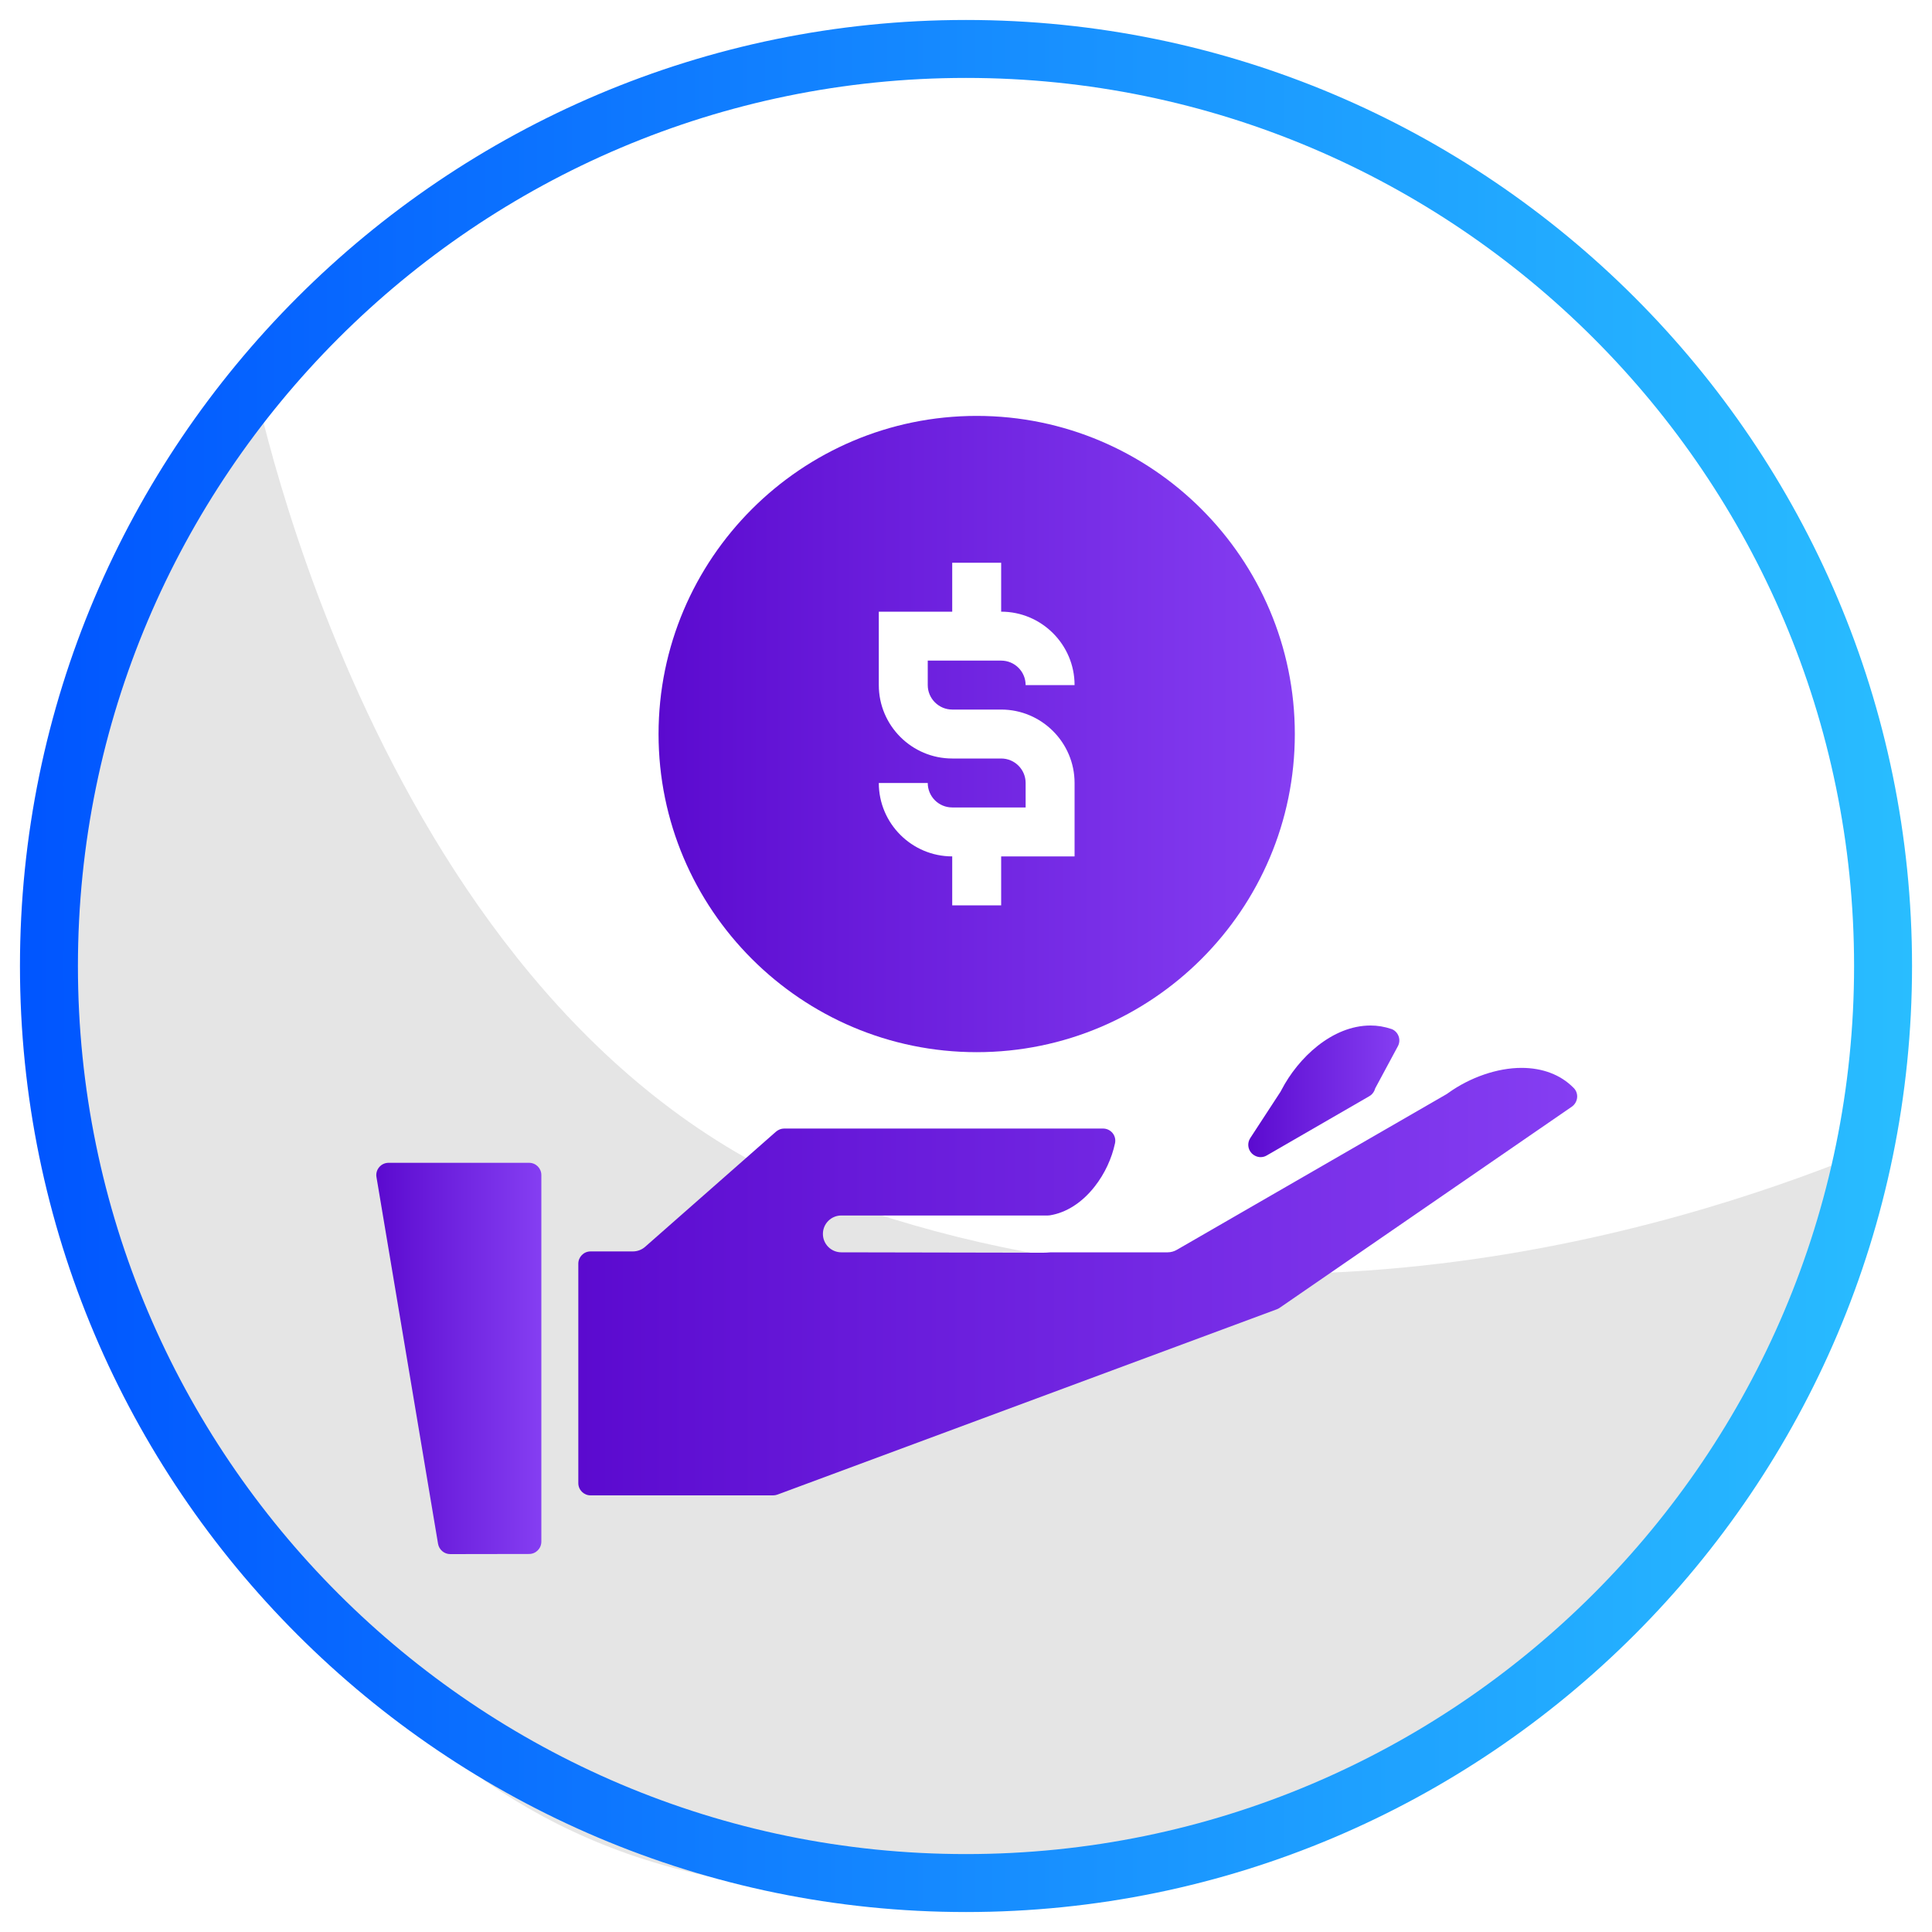 <svg xmlns="http://www.w3.org/2000/svg" xmlns:xlink="http://www.w3.org/1999/xlink" id="Layer_1" x="0px" y="0px" viewBox="0 0 150 150" style="enable-background:new 0 0 150 150;" xml:space="preserve"><style type="text/css">	.st0{fill:url(#SVGID_1_);}	.st1{fill:url(#SVGID_00000144318062293078931680000011099800580819689909_);}	.st2{fill:#E5E5E5;}	.st3{fill:#08011E;}	.st4{fill:#80C11C;}	.st5{fill:url(#SVGID_00000126296829487084407480000013434969534049569186_);}	.st6{fill:#29C2FF;}	.st7{fill:#FFFFFF;}	.st8{fill:url(#SVGID_00000000202910954064824220000007883680578522405818_);}	.st9{fill:#FFE1CF;}	.st10{fill:url(#SVGID_00000133519980501645460560000006264262634299418286_);}	.st11{fill:url(#SVGID_00000099649046432387858540000014362544123060787875_);}	.st12{fill:url(#SVGID_00000077308764658999818030000011896353443009373883_);}	.st13{fill:url(#SVGID_00000116938138524204633240000006967910296906901408_);}	.st14{fill:url(#SVGID_00000030469750006277468530000013722952258545946754_);}	.st15{fill:url(#SVGID_00000021114900572995485540000006996512424127111063_);}	.st16{fill:url(#SVGID_00000072998911391365462710000010235296421314231978_);}	.st17{fill:url(#SVGID_00000044887895452794440880000014002500830871323029_);}	.st18{fill:url(#SVGID_00000056414839074107020360000016251702193629117880_);}	.st19{fill:url(#SVGID_00000174586438826353758730000007428401382584977852_);}	.st20{fill:url(#SVGID_00000002366342291963772870000003362861112433261458_);}	.st21{fill:url(#SVGID_00000100342418598200724990000018364465052485116842_);}	.st22{fill:url(#SVGID_00000132069157395007136960000011718760184283868288_);}	.st23{fill:url(#SVGID_00000161632622150087435510000014345711869533225097_);}	.st24{fill:url(#SVGID_00000084496768340066131800000007728525044043243163_);}	.st25{fill:url(#SVGID_00000152947034035920010210000015135345060180339901_);}	.st26{fill:url(#SVGID_00000116194392639499476220000001318192238711853220_);}	.st27{fill:url(#SVGID_00000117668187322779494040000010596023554075667892_);}	.st28{fill:url(#SVGID_00000019640294082915643700000001830484124275693219_);}	.st29{fill:url(#SVGID_00000015350553298517662600000013705426817623945871_);}	.st30{fill:url(#SVGID_00000029025677500994248210000000048094649099667880_);}	.st31{fill:url(#SVGID_00000175281367341653147000000004914264922987545481_);}	.st32{fill:url(#SVGID_00000077300286284562425150000008940032689315004836_);}	.st33{fill:url(#SVGID_00000070841378611301799230000013136543204195709110_);}	.st34{fill:url(#SVGID_00000174576686741386823910000008383437300732720298_);}	.st35{fill:url(#SVGID_00000085939166948951409160000013310716481496902816_);}	.st36{fill:url(#SVGID_00000095302714816966585620000002412308854067844281_);}	.st37{fill:url(#SVGID_00000124851139554299559930000003053001982427874233_);}	.st38{fill:url(#SVGID_00000167359199440753421690000014553342828268788393_);}	.st39{fill:url(#SVGID_00000055672902257524387620000006250056219284213140_);}	.st40{fill:url(#SVGID_00000119082919678137753370000008371313020090823610_);}	.st41{fill:url(#SVGID_00000153705469603809274520000001647115398312878217_);}	.st42{fill:url(#SVGID_00000119080315861821100900000001146372959186550660_);}	.st43{fill:url(#SVGID_00000031888146186729305270000004579365255810332053_);}	.st44{fill:url(#SVGID_00000033357718852808984530000009339564790004587919_);}	.st45{fill:url(#SVGID_00000146465743456655915150000018038915682263154111_);}	.st46{fill:url(#SVGID_00000072984807404171665370000017963957389214628006_);}	.st47{fill:url(#SVGID_00000181053629090547478110000001163174218682743957_);}	.st48{fill:url(#SVGID_00000124865690501535044500000012701846654751435418_);}	.st49{fill:url(#SVGID_00000067201663449509827370000000317070593857102999_);}	.st50{fill:url(#SVGID_00000114770861313111457560000015296821602831559839_);}	.st51{fill:url(#SVGID_00000070823328247744696950000000537774902395555458_);}	.st52{fill:url(#SVGID_00000005950239621735711410000015689122871825208730_);}	.st53{fill:url(#SVGID_00000051364532359802217310000016671026073568847745_);}	.st54{fill:url(#SVGID_00000079468798085939375390000012673393155603526545_);}	.st55{fill:url(#SVGID_00000166667998585248166380000000580513773075487887_);}	.st56{fill:url(#SVGID_00000039850214875680198150000010719769723889117581_);}	.st57{fill:url(#SVGID_00000058558184481891455720000008829821298779652770_);}	.st58{fill:url(#SVGID_00000136406868396028942000000010202773368460252325_);}	.st59{fill:url(#SVGID_00000039839277663718769990000004254815686809547424_);}	.st60{fill:url(#SVGID_00000151502476452043123970000004151763593175514757_);}	.st61{fill:url(#SVGID_00000082362617730023257440000012264989175586560158_);}	.st62{fill:url(#SVGID_00000111883599095492116450000006382566031965873803_);}	.st63{fill:url(#SVGID_00000028310140351049168520000007097606868189088141_);}	.st64{fill:url(#SVGID_00000126292821694938972100000008704649510136494755_);}	.st65{fill:url(#SVGID_00000170994891815472059290000017233595345493557383_);}	.st66{fill:url(#SVGID_00000156583369113646415510000008285493126949967244_);}	.st67{fill:url(#SVGID_00000136405888794656967340000002050685847694483852_);}	.st68{fill:url(#SVGID_00000052104140261614013700000000584549095686359982_);}	.st69{fill:url(#SVGID_00000091696043823805504410000011813272782410166190_);}	.st70{fill:url(#SVGID_00000003792392538896764440000017487698564531338941_);}	.st71{fill:url(#SVGID_00000009553033859423339660000014207967983271916192_);}	.st72{fill:url(#SVGID_00000138544620167095668490000004881226754803480997_);}	.st73{fill:url(#SVGID_00000029768208050726816150000011485339014409296057_);}	.st74{fill:url(#SVGID_00000176754112330262550860000010448793069235841422_);}	.st75{fill:url(#SVGID_00000028318812329072725460000013452684226270415265_);}	.st76{fill:url(#SVGID_00000106110169476489366760000011697918195756529828_);}	.st77{fill:url(#SVGID_00000067200759972367616820000017763476067940097190_);}	.st78{fill:url(#SVGID_00000039855872865788408420000010384466913855691953_);}	.st79{fill:url(#SVGID_00000071528475928258849620000015518195606190009496_);}	.st80{fill:url(#SVGID_00000042712471844162242490000014214008025236491920_);}	.st81{fill:url(#SVGID_00000183222429164901788790000012420718244635460788_);}	.st82{fill:url(#SVGID_00000111897297669553083170000014343314178906350733_);}	.st83{fill:url(#SVGID_00000165921008949014518840000002971490758483082398_);}	.st84{fill:url(#SVGID_00000165221713502032256640000008852315613533972158_);}	.st85{fill:url(#SVGID_00000047036232086791896020000006823252898018792350_);}	.st86{fill:url(#SVGID_00000155863262513580912930000013300209288742498440_);}	.st87{fill:url(#SVGID_00000129181505907716190670000016617954618865793418_);}	.st88{fill:url(#SVGID_00000031170487739681763170000006549531533177169064_);}	.st89{fill:url(#SVGID_00000068642700941857557200000007694680304549408185_);}	.st90{fill:url(#SVGID_00000158017413974694810470000013551837631385498273_);}	.st91{fill:url(#SVGID_00000070835006183140973450000005689596082299777446_);}	.st92{fill:url(#SVGID_00000080886595282004333810000007903775995916843964_);}	.st93{fill:url(#SVGID_00000027601301904915328540000011975988178991340203_);}	.st94{fill:url(#SVGID_00000045588369655367023380000000372109738163327415_);}	.st95{fill:url(#SVGID_00000077285093622448775150000005237901531434040197_);}	.st96{fill:url(#SVGID_00000028288457811260619390000010173648863585660556_);}	.st97{fill:url(#SVGID_00000039823092762392952830000004960535803881694650_);}	.st98{fill:url(#SVGID_00000126301439691728931340000014797310957274888617_);}	.st99{fill:url(#SVGID_00000085224951991575714480000000498739591695278261_);}	.st100{fill:url(#SVGID_00000091716532909528035860000011831433179048730251_);}	.st101{fill:url(#SVGID_00000026145966271448864990000001679251699241040040_);}	.st102{fill:url(#SVGID_00000044876266222000687920000016876231759054015874_);}	.st103{fill:url(#SVGID_00000096054682580101881550000001858733102464825774_);}	.st104{fill:url(#SVGID_00000023265373881822002060000017307294563084665278_);}	.st105{fill:url(#SVGID_00000171717029760936191270000014641596957122727817_);}	.st106{fill:url(#SVGID_00000053504935548607646860000001222287479086731910_);}	.st107{fill:url(#SVGID_00000000943538541730533970000000609452035583312047_);}	.st108{fill:url(#SVGID_00000005239378709730938130000002452722533480477095_);}	.st109{fill:url(#SVGID_00000005262580746583064280000018095687558029310375_);}	.st110{fill:url(#SVGID_00000170272679525665499330000006655943145156678811_);}	.st111{fill:url(#SVGID_00000147903685725937845210000009587256232382929595_);}	.st112{fill:url(#SVGID_00000096759073294174654660000007658374683278999474_);}	.st113{fill:url(#SVGID_00000125605356743753554660000001637286389579383188_);}	.st114{fill:url(#SVGID_00000039133646368784850560000000767880927283359392_);}	.st115{fill:url(#SVGID_00000023986007405894534740000009424336144561342390_);}	.st116{fill:url(#SVGID_00000090290270764936734180000014696306804906013830_);}	.st117{fill:url(#SVGID_00000020391205244691555490000004477168201990641024_);}	.st118{fill:url(#SVGID_00000150821391060816561060000011523066555828279734_);}	.st119{fill:url(#SVGID_00000143607624192305175430000017761085662501913999_);}	.st120{fill:url(#SVGID_00000065073551837712577860000016354326202217687175_);}	.st121{fill:url(#SVGID_00000128444050277264752320000013428020481726762378_);}	.st122{fill:url(#SVGID_00000103961145755401391730000009664185593802672013_);}	.st123{fill:url(#SVGID_00000102545644735744892720000003467848819921451140_);}	.st124{fill:url(#SVGID_00000071557416765060959680000005055362567719573676_);}	.st125{fill:url(#SVGID_00000098933235197795759490000016921352577203242414_);}	.st126{fill:url(#SVGID_00000145023097328222209550000001456261478967418043_);}	.st127{fill:url(#SVGID_00000048501161813703688770000006430186707193561742_);}	.st128{fill:url(#SVGID_00000121256552347632271430000011577796718121264041_);}	.st129{fill:url(#SVGID_00000057110032808003632220000010444991381156258225_);}	.st130{fill:url(#SVGID_00000171708584588062633950000001823698211019840677_);}	.st131{fill:url(#SVGID_00000103982347400100608200000007472303842268251317_);}	.st132{fill:url(#SVGID_00000145048871489386496340000008179041371388506302_);}	.st133{fill:url(#SVGID_00000134947005196860611390000001192125554384012990_);}	.st134{fill:url(#SVGID_00000109739166814112981150000002181721470253042057_);}	.st135{fill:url(#SVGID_00000007413460917405952590000008066827257922579843_);}	.st136{fill:url(#SVGID_00000029727806228481733130000016365240108338678198_);}	.st137{fill:url(#SVGID_00000152977093630065664290000003591474911142430906_);}	.st138{fill:url(#SVGID_00000004516116708869974660000001026860029369090959_);}	.st139{fill:url(#SVGID_00000157289428344169926000000015006933151838467999_);}	.st140{fill:url(#SVGID_00000163763641742158332520000013628639037957315250_);}	.st141{fill:url(#SVGID_00000002379361451118918450000006350875499480036533_);}	.st142{fill:url(#SVGID_00000090277454591986625000000015010609945526403482_);}	.st143{fill:url(#SVGID_00000083054550974808740640000012922687460045925775_);}	.st144{fill:url(#SVGID_00000018939189885226508720000001181434827584251282_);}	.st145{fill:url(#SVGID_00000106832958739451561690000009111766844906810006_);}	.st146{fill:url(#SVGID_00000150789332986351776800000016620969048214494892_);}	.st147{fill:url(#SVGID_00000016793085420924430780000008693338625052324745_);}	.st148{fill:url(#SVGID_00000018940871261428879650000017997815138126775951_);}	.st149{fill:url(#SVGID_00000037679213742528189710000000985984426445578414_);}	.st150{fill:url(#SVGID_00000071536070478262404700000010700684997005057969_);}	.st151{fill:url(#SVGID_00000135688573308220135860000016914070137199499433_);}	.st152{fill:url(#SVGID_00000083058591383733393110000014115878514702475156_);}	.st153{fill:url(#SVGID_00000146479762292364992810000012516357553547735728_);}	.st154{fill:url(#SVGID_00000173124143741238999120000001108298536750518183_);}	.st155{fill:url(#SVGID_00000093871001262903827610000014432060996164161969_);}	.st156{fill:url(#SVGID_00000142154668563965417300000018087326540862990988_);}	.st157{fill:url(#SVGID_00000100350588333863407940000003402258977299902911_);}	.st158{fill:url(#SVGID_00000024715720243150068980000006956289442861924738_);}	.st159{fill:url(#SVGID_00000003083747451666115250000002465034100472706224_);}	.st160{fill:url(#SVGID_00000175316434230393565700000007665281482686767548_);}	.st161{fill:url(#SVGID_00000137818060584830855670000010434649452640375460_);}	.st162{fill:url(#SVGID_00000148647154658831042040000009693808655507883964_);}	.st163{fill:url(#SVGID_00000102511846308387781830000001342502958808631707_);}	.st164{fill:url(#SVGID_00000171677801256760451460000018428190390710360747_);}	.st165{fill:url(#SVGID_00000104694403011331979880000016536233839039613859_);}	.st166{fill:url(#SVGID_00000170276298014820102540000012626849249637747346_);}	.st167{fill:url(#SVGID_00000115475530322719562190000010774642509458466750_);}	.st168{fill:url(#SVGID_00000152946049783408035340000006353966892591094190_);}	.st169{fill:url(#SVGID_00000074424821401489689830000015437698907312660096_);}	.st170{fill:url(#SVGID_00000088830232093683611280000007570284920806124437_);}	.st171{fill:url(#SVGID_00000127033547772226733960000013341660282615322809_);}	.st172{fill:url(#SVGID_00000106864074733435986160000016555759521927554177_);}	.st173{fill:url(#SVGID_00000005268718039960756390000005166821126474140032_);}	.st174{fill:url(#SVGID_00000012452181195346549040000006077677389507887803_);}	.st175{fill:url(#SVGID_00000056420312230535746470000007440671709737961386_);}	.st176{fill:url(#SVGID_00000010306206701305047220000000745261987797668018_);}	.st177{fill:url(#SVGID_00000022537575459731108540000014233186774704481972_);}	.st178{fill:url(#SVGID_00000112610300546313838380000013207821609010954669_);}	.st179{fill:url(#SVGID_00000158015232304920832790000018376943155200744071_);}	.st180{fill:url(#SVGID_00000114053297931752298190000005075966968670500008_);}	.st181{fill:url(#SVGID_00000088101956039955851420000015782950254412542859_);}	.st182{fill:url(#SVGID_00000068660198125689813240000008906898546821533094_);}	.st183{fill:url(#SVGID_00000161609986557976886770000001377267676074328998_);}	.st184{fill:url(#SVGID_00000001643546313131087180000014810317456751664512_);}	.st185{fill:url(#SVGID_00000075855027417089502150000011790566960953694361_);}	.st186{fill:url(#SVGID_00000176735813580074809060000015437548363598189213_);}	.st187{fill:url(#SVGID_00000116214646159019047700000001889293960406185375_);}	.st188{fill:url(#SVGID_00000003795704476940963110000010053976753453320351_);}	.st189{fill:url(#SVGID_00000005986051988867227710000006071979164979618744_);}	.st190{fill:url(#SVGID_00000060016146743196617340000008160213183120348341_);}	.st191{fill:url(#SVGID_00000183948997080566727370000017792740837913880214_);}	.st192{fill:url(#SVGID_00000112624480762301890220000013503079711663969193_);}	.st193{fill:url(#SVGID_00000068651332709975095760000009789585937981199758_);}	.st194{fill:url(#SVGID_00000124156948494360439080000010137078911813058202_);}	.st195{fill:url(#SVGID_00000037654940516740416470000004931197471038995111_);}	.st196{fill:url(#SVGID_00000082328911500097008810000018059042113695046790_);}	.st197{fill:url(#SVGID_00000075158811775826427570000017913897308254610096_);}	.st198{fill:url(#SVGID_00000026878181950160086800000008843928464483705247_);}	.st199{fill:url(#SVGID_00000052085265542166093330000009390444153224245642_);}	.st200{fill:url(#SVGID_00000096022574037052172080000012937988035615765939_);}	.st201{fill:url(#SVGID_00000183212925004064607380000007186010418843966644_);}	.st202{fill:url(#SVGID_00000145058577449088434320000005568214837502675890_);}	.st203{fill:url(#SVGID_00000050641563239064748760000000356183012592814504_);}	.st204{fill:url(#SVGID_00000129909471284292410900000008053673774705641390_);}	.st205{fill:url(#SVGID_00000009561797761019288100000014262293428722184352_);}	.st206{fill:url(#SVGID_00000163066922378293888370000011750608814279461786_);}	.st207{fill:url(#SVGID_00000096055740074098688950000014852236706146965391_);}	.st208{fill:url(#SVGID_00000075859135801337544960000011489172295113878427_);}	.st209{fill:url(#SVGID_00000172408594853040786210000011311689054330746010_);}	.st210{fill:url(#SVGID_00000128442994992272623140000008211031054018080945_);}	.st211{fill:url(#SVGID_00000063635336950368715460000003080862937981547709_);}	.st212{fill:url(#SVGID_00000070086225772317469170000007962175899984064423_);}	.st213{fill:url(#SVGID_00000150791670958249036570000004317236909255076743_);}	.st214{fill:url(#SVGID_00000150060799029204607810000010216837501401441960_);}	.st215{fill:url(#SVGID_00000098212408089103706320000018060647728203594372_);}	.st216{fill:url(#SVGID_00000028286582472164864100000016455702758033765558_);}	.st217{fill:url(#SVGID_00000168116621780415382360000013595334944078415533_);}	.st218{fill:url(#SVGID_00000058548559065915607240000006068408346024321972_);}	.st219{fill:url(#SVGID_00000012453570145789474700000017456098071438720146_);}	.st220{fill:url(#SVGID_00000010993223538603902880000013724110200879655060_);}	.st221{fill:url(#SVGID_00000165924172382583187540000017753607121635763104_);}	.st222{fill:url(#SVGID_00000080206076189960165230000012383264115302143658_);}	.st223{fill:url(#SVGID_00000005228112571595034880000004398960008952520342_);}	.st224{fill:url(#SVGID_00000159443073048788128750000002077689881608745094_);}	.st225{fill:url(#SVGID_00000064329333332045251860000014724667011678151099_);}	.st226{fill:url(#SVGID_00000129902354429964014820000007260345507165781920_);}	.st227{fill:url(#SVGID_00000070098292734101124300000002532928091049802883_);}	.st228{fill:url(#SVGID_00000032646582055202203930000008063744799296663459_);}	.st229{fill:url(#SVGID_00000176000828872377094210000008790152639708107935_);}	.st230{fill:url(#SVGID_00000129885186035318538350000002459024778558449059_);}	.st231{fill:url(#SVGID_00000075857461003863832040000006383082187175551409_);}	.st232{fill:url(#SVGID_00000067928392996574650630000009935425282128532615_);}	.st233{fill:url(#SVGID_00000155113032570285157530000008042297382591933328_);}	.st234{fill:url(#SVGID_00000102526827566559137840000010162547424886580148_);}	.st235{fill:url(#SVGID_00000013915392606995876680000001824279360696106911_);}	.st236{fill:url(#SVGID_00000016772533258065364220000013036042011165648291_);}	.st237{fill:url(#SVGID_00000054248243600688347160000009635483682236629684_);}	.st238{fill:url(#SVGID_00000114070789503896076600000004154017970630240947_);}	.st239{fill:url(#SVGID_00000142860967034529661010000011469503988596957580_);}	.st240{fill:url(#SVGID_00000052081383400664191220000005592330767232270754_);}	.st241{fill:url(#SVGID_00000166655220375605475730000002156972181811222673_);}	.st242{fill:url(#SVGID_00000146458129939187221340000005165130797945178785_);}	.st243{fill:url(#SVGID_00000045592803419518969000000016399138735391038851_);}	.st244{fill:url(#SVGID_00000022525134887192447710000001106468850570926232_);}	.st245{fill:url(#SVGID_00000177468495484897355600000017016304132251001251_);}	.st246{fill:url(#SVGID_00000066480490479334921780000003946321629753934737_);}	.st247{fill:url(#SVGID_00000016755664820248009200000001357852875779321266_);}	.st248{fill:url(#SVGID_00000080922753787088798550000001433225742069648040_);}	.st249{fill-rule:evenodd;clip-rule:evenodd;fill:url(#SVGID_00000134944212289351825780000007888693344611935124_);}	.st250{fill-rule:evenodd;clip-rule:evenodd;fill:url(#SVGID_00000136379253348882057680000010982997683786453893_);}	.st251{fill-rule:evenodd;clip-rule:evenodd;fill:url(#SVGID_00000052102247825155571680000018410150804225129348_);}	.st252{fill-rule:evenodd;clip-rule:evenodd;fill:url(#SVGID_00000091712221034273131600000014548990374171184303_);}	.st253{fill-rule:evenodd;clip-rule:evenodd;fill:url(#SVGID_00000001629884449841753700000008349791522531984791_);}	.st254{fill-rule:evenodd;clip-rule:evenodd;fill:url(#SVGID_00000137130019346413820890000002230985264166113199_);}	.st255{fill-rule:evenodd;clip-rule:evenodd;fill:url(#SVGID_00000106129878325509770500000004590494426616091306_);}	.st256{fill:url(#SVGID_00000085245577318112937370000018068526775542131096_);}	.st257{fill:url(#SVGID_00000103228166942565470270000003388829879789061007_);}	.st258{fill:url(#SVGID_00000168837553556448749610000014198823900792973992_);}	.st259{fill:url(#SVGID_00000140712556152383339230000016101085244395334531_);}	.st260{fill:url(#SVGID_00000106134150490252609850000011076984931094973349_);}	.st261{fill:url(#SVGID_00000111888941988449622680000016801462104398948258_);}	.st262{fill:url(#SVGID_00000055667075006681496990000017784788193514969000_);}	.st263{fill:url(#SVGID_00000098909689727350772860000011503105246195312035_);}	.st264{fill:url(#SVGID_00000154395497919186645450000007368179622700410497_);}	.st265{fill:url(#SVGID_00000091738152495375707650000012279334544040769410_);}	.st266{fill:url(#SVGID_00000144318055738058436600000002624526185714189236_);}	.st267{fill:url(#SVGID_00000136369275533856922200000004208579413843773609_);}	.st268{fill:url(#SVGID_00000139266223344169630260000005494279712938267831_);}	.st269{fill:url(#SVGID_00000067220111965801976800000002403392453924759445_);}	.st270{opacity:0.21;fill:url(#SVGID_00000134945390517520900620000015179890853754860165_);}	.st271{fill:url(#SVGID_00000083069723285094069070000001147176718228715415_);}	.st272{fill:url(#SVGID_00000173138958835748115870000013725633612498348957_);}	.st273{fill:url(#SVGID_00000168117499041711603360000003521618510014952337_);}	.st274{fill:url(#SVGID_00000152953407169106627230000005438718815444755899_);}	.st275{fill:url(#SVGID_00000042694323715840987620000006008147005586215866_);}	.st276{fill:url(#SVGID_00000060738453878590851280000010311881912264826255_);}	.st277{fill:url(#SVGID_00000146460885556633975990000011445358131966392728_);}	.st278{fill:url(#SVGID_00000048474484972715498920000004377133685037350331_);}	.st279{fill:url(#SVGID_00000132786877308543860320000007927131625985831815_);}	.st280{fill:url(#SVGID_00000173162485467425156510000000784505156507171003_);}	.st281{fill:url(#SVGID_00000069360684820883063170000014379978385098759588_);}	.st282{fill:url(#SVGID_00000096772849093938781790000001066741165802076320_);}	.st283{fill:url(#SVGID_00000126288667838256042040000003786821724949117609_);}	.st284{fill:url(#SVGID_00000171001042581964709780000011913022810295932032_);}	.st285{fill:url(#SVGID_00000143603796726355862160000013927681874929284750_);}	.st286{fill:url(#SVGID_00000111157339905043079540000014809204176059521174_);}	.st287{fill:url(#SVGID_00000070825651389259409720000012637997121954931878_);}	.st288{fill:url(#SVGID_00000119084108074917991760000004518656400059289739_);}	.st289{opacity:0.21;fill:url(#SVGID_00000023987832655715826380000008720163494018436524_);}	.st290{opacity:0.21;fill:url(#SVGID_00000086674887919389046290000010620803480723295366_);}	.st291{fill:url(#SVGID_00000014594209855530702580000000350845558976936344_);}	.st292{fill:url(#SVGID_00000080897279010228338360000005977235867802374547_);}	.st293{fill:url(#SVGID_00000022535040292547617300000005906852918367605678_);}	.st294{fill:url(#SVGID_00000047058632413865420300000003733425766169612706_);}	.st295{fill:url(#SVGID_00000058553118661422343510000011823878821299571085_);}	.st296{fill:url(#SVGID_00000032649679584137647590000016284250269149840305_);}	.st297{fill:url(#SVGID_00000123408502917051798800000003404400714830713245_);}	.st298{fill:url(#SVGID_00000173868394911593824290000008927507953595790008_);}	.st299{fill:url(#SVGID_00000074437368287845869350000014602522288933022368_);}	.st300{fill:url(#SVGID_00000098203659462918347360000006001317315975899536_);}	.st301{fill:url(#SVGID_00000131349289874384888500000014794535951470183348_);}	.st302{fill:url(#SVGID_00000041995797109311806880000002962482663232491137_);}	.st303{fill:url(#SVGID_00000163062309601176919160000001110992355711499189_);}	.st304{fill:url(#SVGID_00000013160909025955327200000013538739558430994070_);}	.st305{fill:url(#SVGID_00000065035417633434707840000014788721876129904571_);}</style><g>	<g>		<path class="st2" d="M19.68,29.42c0,0,9.94,51.4,46.23,64.1s70.22-0.45,80.09-4.54c0,0-5.41,45.03-52.6,54.96   s-61.97-5.33-82.42-37.09S19.68,29.42,19.68,29.42z"></path>		<g>			<linearGradient id="SVGID_1_" gradientUnits="userSpaceOnUse" x1="1.55" y1="75" x2="148.451" y2="75">				<stop offset="0" style="stop-color:#0055FF"></stop>				<stop offset="0.602" style="stop-color:#1A96FF"></stop>				<stop offset="1" style="stop-color:#29BDFF"></stop>			</linearGradient>			<path class="st0" d="M75,148.45C34.5,148.45,1.55,115.5,1.55,75S34.5,1.55,75,1.55S148.45,34.5,148.45,75S115.5,148.45,75,148.45    z M75,6.05C36.98,6.05,6.05,36.98,6.05,75c0,38.02,30.93,68.95,68.95,68.95s68.95-30.93,68.95-68.95    C143.95,36.98,113.02,6.05,75,6.05z"></path>		</g>	</g>	<g>		<g>							<linearGradient id="SVGID_00000072276700878979773480000014321747498876529854_" gradientUnits="userSpaceOnUse" x1="29.219" y1="105.466" x2="42.031" y2="105.466">				<stop offset="0" style="stop-color:#5B0ACF"></stop>				<stop offset="0.269" style="stop-color:#6719D9"></stop>				<stop offset="1" style="stop-color:#853EF2"></stop>			</linearGradient>			<path style="fill:url(#SVGID_00000072276700878979773480000014321747498876529854_);" d="M41.08,120.65    c0.53,0,0.95-0.43,0.95-0.96V91.23c0-0.53-0.43-0.95-0.95-0.95H30.17c-0.28,0-0.55,0.12-0.73,0.34c-0.18,0.21-0.26,0.5-0.21,0.77    l4.78,28.47c0.08,0.46,0.48,0.8,0.94,0.8L41.08,120.65L41.08,120.65z"></path>							<linearGradient id="SVGID_00000033335800658564132580000004833868909379731100_" gradientUnits="userSpaceOnUse" x1="96.915" y1="84.715" x2="108.648" y2="84.715">				<stop offset="0" style="stop-color:#5B0ACF"></stop>				<stop offset="0.269" style="stop-color:#6719D9"></stop>				<stop offset="1" style="stop-color:#853EF2"></stop>			</linearGradient>			<path style="fill:url(#SVGID_00000033335800658564132580000004833868909379731100_);" d="M108.53,81.23    c0.13-0.24,0.15-0.52,0.06-0.77c-0.09-0.25-0.28-0.46-0.53-0.56c-0.6-0.2-1.12-0.28-1.65-0.28c-2.99,0-5.63,2.52-6.92,5.01    c-0.02,0.04-0.04,0.08-0.07,0.13l-2.35,3.6c-0.24,0.37-0.2,0.86,0.11,1.18c0.19,0.19,0.44,0.3,0.69,0.3    c0.16,0,0.33-0.04,0.48-0.13l7.96-4.6c0.18-0.1,0.31-0.25,0.4-0.44c0.02-0.04,0.04-0.11,0.06-0.17L108.53,81.23z"></path>							<linearGradient id="SVGID_00000183213282786434409580000017931893647386632099_" gradientUnits="userSpaceOnUse" x1="44.895" y1="99.499" x2="122.45" y2="99.499">				<stop offset="0" style="stop-color:#5B0ACF"></stop>				<stop offset="0.269" style="stop-color:#6719D9"></stop>				<stop offset="1" style="stop-color:#853EF2"></stop>			</linearGradient>			<path style="fill:url(#SVGID_00000183213282786434409580000017931893647386632099_);" d="M122.04,85.92    c0.24-0.17,0.39-0.44,0.41-0.73c0.02-0.3-0.1-0.58-0.32-0.77c-0.98-0.98-2.37-1.51-4-1.51c-1.87,0-3.99,0.73-5.69,1.95    c-0.06,0.04-0.09,0.07-0.13,0.09L91.38,97.03c-0.22,0.13-0.47,0.2-0.72,0.2h-9.08c-0.25,0.02-0.42,0.03-0.59,0.03l-15.67-0.03    c-0.79,0-1.43-0.64-1.43-1.43c0-0.79,0.64-1.43,1.43-1.43h16.04c0.05,0,0.1-0.01,0.14-0.01c1.28-0.2,2.52-0.99,3.5-2.25    c0.77-0.98,1.32-2.17,1.57-3.35c0.06-0.28-0.01-0.57-0.19-0.79c-0.18-0.22-0.45-0.35-0.74-0.35H60.88    c-0.23,0-0.45,0.09-0.63,0.24l-10.16,8.94c-0.26,0.23-0.6,0.36-0.95,0.36h-3.29c-0.53,0-0.95,0.43-0.95,0.95v17.04    c0,0.53,0.43,0.95,0.95,0.95h14.18c0.11,0,0.22-0.02,0.33-0.06l38.78-14.39c0.07-0.03,0.14-0.06,0.21-0.11L122.04,85.92z"></path>		</g>					<linearGradient id="SVGID_00000110452401490522155100000013354970852991297681_" gradientUnits="userSpaceOnUse" x1="51.135" y1="56.99" x2="100.533" y2="56.99">			<stop offset="0" style="stop-color:#5B0ACF"></stop>			<stop offset="0.269" style="stop-color:#6719D9"></stop>			<stop offset="1" style="stop-color:#853EF2"></stop>		</linearGradient>		<path style="fill:url(#SVGID_00000110452401490522155100000013354970852991297681_);" d="M75.83,32.29   c-13.62,0-24.7,11.08-24.7,24.7s11.08,24.7,24.7,24.7s24.7-11.08,24.7-24.7S89.45,32.29,75.83,32.29z M73.93,55.09h3.8   c3.14,0,5.7,2.56,5.7,5.7v5.7h-5.7v3.8h-3.8v-3.8c-3.14,0-5.7-2.56-5.7-5.7h3.8c0,1.05,0.85,1.9,1.9,1.9h5.7v-1.9   c0-1.05-0.85-1.9-1.9-1.9h-3.8c-3.14,0-5.7-2.56-5.7-5.7v-5.7h5.7v-3.8h3.8v3.8c3.14,0,5.7,2.56,5.7,5.7h-3.8   c0-1.05-0.85-1.9-1.9-1.9h-5.7v1.9C72.03,54.24,72.89,55.09,73.93,55.09z"></path>	</g></g></svg>